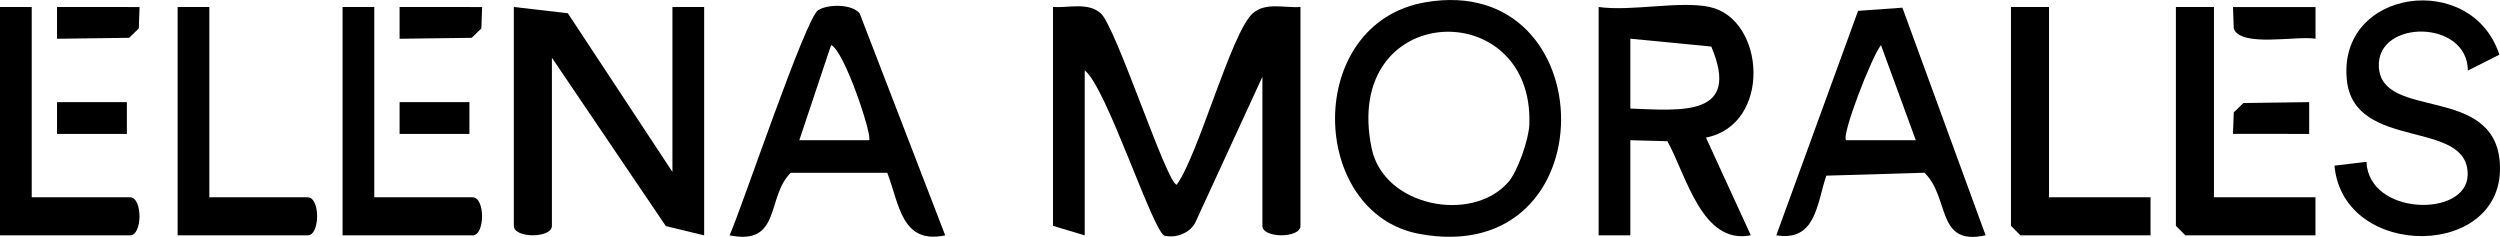 <?xml version="1.0" encoding="UTF-8"?><svg id="uuid-3e8d28ce-ab4b-4db7-af8d-b430720335e3" xmlns="http://www.w3.org/2000/svg" viewBox="0 0 394.09 37.35"><g id="uuid-7ffa683f-b472-4efe-954a-2a10ac7d1a90"><path d="M166,1.1c2.5.17,5.48-.79,7.51.99,2.41,2.11,10.46,27.02,11.99,27.02,3.48-4.83,8.6-24.03,11.99-27.02,2.03-1.79,5.04-.8,7.51-.99v34.5c0,1.98-6,1.99-6,0V12.1l-10.56,22.94c-.81,1.68-3.03,2.52-4.83,2.13s-9.23-23.56-12.62-26.07v26l-5-1.5V1.1Z"/><path d="M106,27.1V1.1h5v36l-6.04-1.46-17.96-26.54v26.5c0,1.98-6,1.99-6,0V1.1l8.51.99,16.49,25.01Z"/><path d="M224.74.35c28.29-4.81,28.96,42.08-1,36.52-17.51-3.25-18.26-33.24,1-36.52ZM237.69,28.8c1.54-1.72,3.31-6.81,3.39-9.19.75-20.57-29.65-19.5-24.86,3.76,1.9,9.2,15.72,11.84,21.46,5.43Z"/><path d="M269.5,1.1c8.79,1.9,9.84,18.54-.58,20.59l7.07,15.4c-7.7,1.53-10.13-9.38-13.15-14.83l-5.84-.16v15h-5V1.1c5.09.74,12.81-1.01,17.5,0ZM269.76,7.34l-12.76-1.24v11.01c8.18.32,17.44,1.3,12.76-9.77Z"/><path d="M149,37.1c-6.88,1.47-7.24-4.92-9.13-9.86h-15.23c-3.87,3.85-1.45,11.51-9.63,9.86,2.01-4.55,11.99-34.31,13.97-35.51,1.6-.96,5.27-.98,6.53.51l13.49,35ZM137,22.1c.59-.56-3.89-14.15-5.99-14.99l-5.01,14.99h10.99Z"/><path d="M299.89,1.22l13.11,35.87c-7.86,1.73-5.56-5.87-9.63-9.86l-15.48.46c-1.51,4.45-1.63,10.42-7.88,9.4l12.89-35.38,6.99-.5ZM302,22.1l-5.49-14.99c-1.45,1.78-6.28,14.24-5.5,14.99h10.99Z"/><path d="M389.02,11.11c-.04-8.06-14.38-8.09-14.03-.6.4,8.51,18.17,2.74,19.07,15.11,1.11,15.27-24.73,15.49-26.06.49l5.04-.6c.35,8.52,15.76,8.79,15.95,2.12.25-9-17.86-3.7-19.04-15-1.51-14.44,19.73-17.31,24.04-4.01l-4.96,2.5Z"/><polygon points="323 1.1 323 31.1 339 31.1 339 37.1 318.5 37.1 317 35.6 317 1.1 323 1.1"/><polygon points="349 1.1 349 31.1 365 31.1 365 37.1 344.5 37.1 343 35.6 343 1.1 349 1.1"/><path d="M5,1.1v30h15.5c1.99,0,1.98,6,0,6H0V1.1h5Z"/><path d="M33,1.1v30h15.5c1.99,0,1.98,6,0,6h-20.5V1.1h5Z"/><path d="M59,1.1v30h15.5c1.99,0,1.98,6,0,6h-20.5V1.1h5Z"/><polygon points="22 1.11 21.88 4.48 20.36 5.96 8.99 6.11 8.99 1.1 22 1.11"/><polygon points="76 1.11 75.88 4.48 74.36 5.96 62.99 6.11 62.99 1.1 76 1.11"/><path d="M365.01,1.1v5.01c-2.81-.53-11.87,1.42-12.89-1.62l-.12-3.38h13.01Z"/><polygon points="364.01 16.1 364.01 21.11 352 21.1 352.12 17.72 353.64 16.24 364.01 16.1"/><rect x="8.99" y="16.1" width="11.01" height="5.01"/><rect x="62.99" y="16.1" width="11.01" height="5.01"/></g></svg>